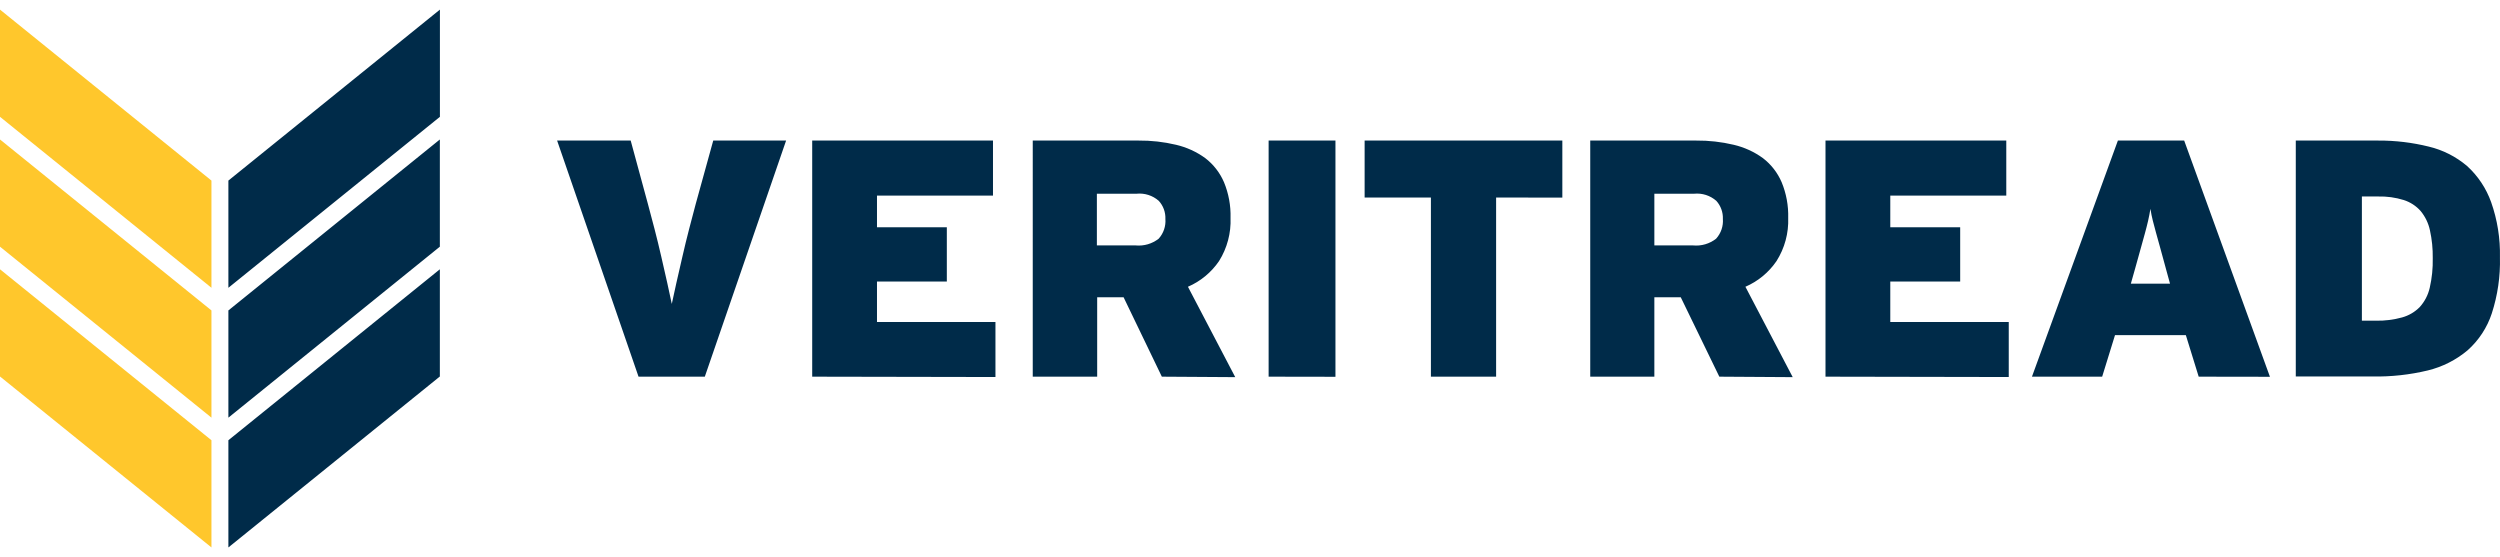 <svg xmlns="http://www.w3.org/2000/svg" width="220" height="49" viewBox="0 0 220 49">
    <g fill="none" fill-rule="evenodd">
        <g fill-rule="nonzero">
            <g>
                <g>
                    <g>
                        <path fill="#002B49" d="M62.024 32.3h-5.833l-7.165-20.777h6.475l1.517 5.584c.175.653.371 1.38.578 2.185.207.806.403 1.591.594 2.434.19.844.366 1.591.53 2.328.165.738.297 1.347.398 1.846.1-.499.233-1.108.403-1.846.17-.737.345-1.5.53-2.312.186-.811.382-1.628.594-2.44.212-.81.398-1.542.578-2.195l1.543-5.584h6.412l-7.154 20.778zM71.474 32.301L71.474 11.523 87.383 11.523 87.383 16.365 77.175 16.365 77.175 19.154 83.321 19.154 83.321 23.927 77.175 23.927 77.175 27.491 87.6 27.491 87.6 32.332zM102.242 32.3l-3.367-6.989h-2.323v6.99h-5.67V11.523h9.297c1.116-.011 2.229.114 3.314.372.925.216 1.798.614 2.567 1.172.723.553 1.29 1.284 1.65 2.12.41.993.607 2.061.577 3.135.054 1.342-.299 2.67-1.012 3.807-.68.998-1.629 1.781-2.737 2.26l4.163 7.954-6.46-.042zm.313-13.883c.022-.586-.188-1.158-.584-1.59-.535-.471-1.242-.698-1.951-.626h-3.495v4.55h3.41c.728.07 1.456-.142 2.031-.594.426-.475.64-1.104.589-1.74zM111.639 32.301L111.639 11.523 117.52 11.523 117.52 32.311zM131.658 16.535L131.658 32.301 125.92 32.301 125.92 16.535 120.087 16.535 120.087 11.523 137.486 11.523 137.486 16.545zM151.3 32.3l-3.394-6.989h-2.323v6.99h-5.642V11.523h9.312c1.116-.011 2.229.114 3.314.372.925.216 1.798.614 2.567 1.172.723.553 1.29 1.284 1.65 2.12.41.993.607 2.061.577 3.135.05 1.344-.309 2.671-1.028 3.807-.68.998-1.629 1.781-2.737 2.26l4.163 7.954-6.459-.042zm.313-13.883c.022-.585-.186-1.156-.578-1.59-.538-.47-1.246-.697-1.957-.626h-3.495v4.55h3.405c.728.07 1.456-.142 2.031-.594.428-.474.643-1.103.594-1.74zM160.644 32.301L160.644 11.523 176.553 11.523 176.553 16.365 166.345 16.365 166.345 19.154 172.496 19.154 172.496 23.927 166.345 23.927 166.345 27.491 176.77 27.491 176.77 32.332zM193.485 32.3l-1.13-3.653h-6.235l-1.13 3.654h-6.178l7.562-20.778h5.833l7.547 20.788-6.269-.01zm-2.91-9.593c-.181-.668-.34-1.256-.478-1.75l-.371-1.336c-.106-.398-.202-.758-.281-1.06-.08-.303-.149-.669-.207-1.03-.059.361-.128.706-.207 1.061-.08.356-.175.706-.281 1.103-.106.398-.233.838-.371 1.337-.138.498-.303 1.06-.478 1.718l-.387 1.368h3.447l-.387-1.41zM219.995 21.79c.043 1.676-.2 3.347-.716 4.942-.41 1.248-1.142 2.365-2.12 3.24-1.02.858-2.223 1.468-3.517 1.782-1.59.382-3.222.56-4.857.53h-6.756v-20.76h7.275c1.49-.007 2.976.172 4.423.53 1.243.296 2.398.881 3.373 1.707.957.87 1.685 1.964 2.12 3.182.549 1.556.81 3.198.775 4.847zm-5.913.09c.013-.829-.07-1.656-.249-2.466-.133-.62-.413-1.2-.817-1.691-.399-.45-.912-.783-1.484-.966-.731-.227-1.494-.332-2.26-.312h-1.426v10.93h1.252c.771.014 1.541-.082 2.285-.287.592-.163 1.13-.48 1.56-.918.43-.48.732-1.062.874-1.691.195-.852.284-1.725.265-2.599zM20.098 47.329L38.707 32.285 38.707 22.851 20.098 37.895 20.098 47.329zM20.098 35.907L38.707 20.862 38.707 11.428 20.098 26.473 20.098 35.907zM20.098 24.479L38.712 9.434 38.712 0 20.098 15.045 20.098 24.479z" transform="translate(-95, -1750) translate(47, 1673) translate(0, 49.511) translate(48, 28.335)"/>
                        <path fill="#FFC72C" d="M18.608 47.329L0 32.285 0 22.851 18.608 37.895 18.608 47.329zM18.608 35.907L0 20.862 0 11.428 18.608 26.473 18.608 35.907zM18.608 24.479L0 9.434 0 0 18.608 15.045 18.608 24.479z" transform="translate(-95, -1750) translate(47, 1673) translate(0, 49.511) translate(48, 28.335)"/>
                    </g>
                </g>
            </g>
        </g>
    </g>
</svg>
